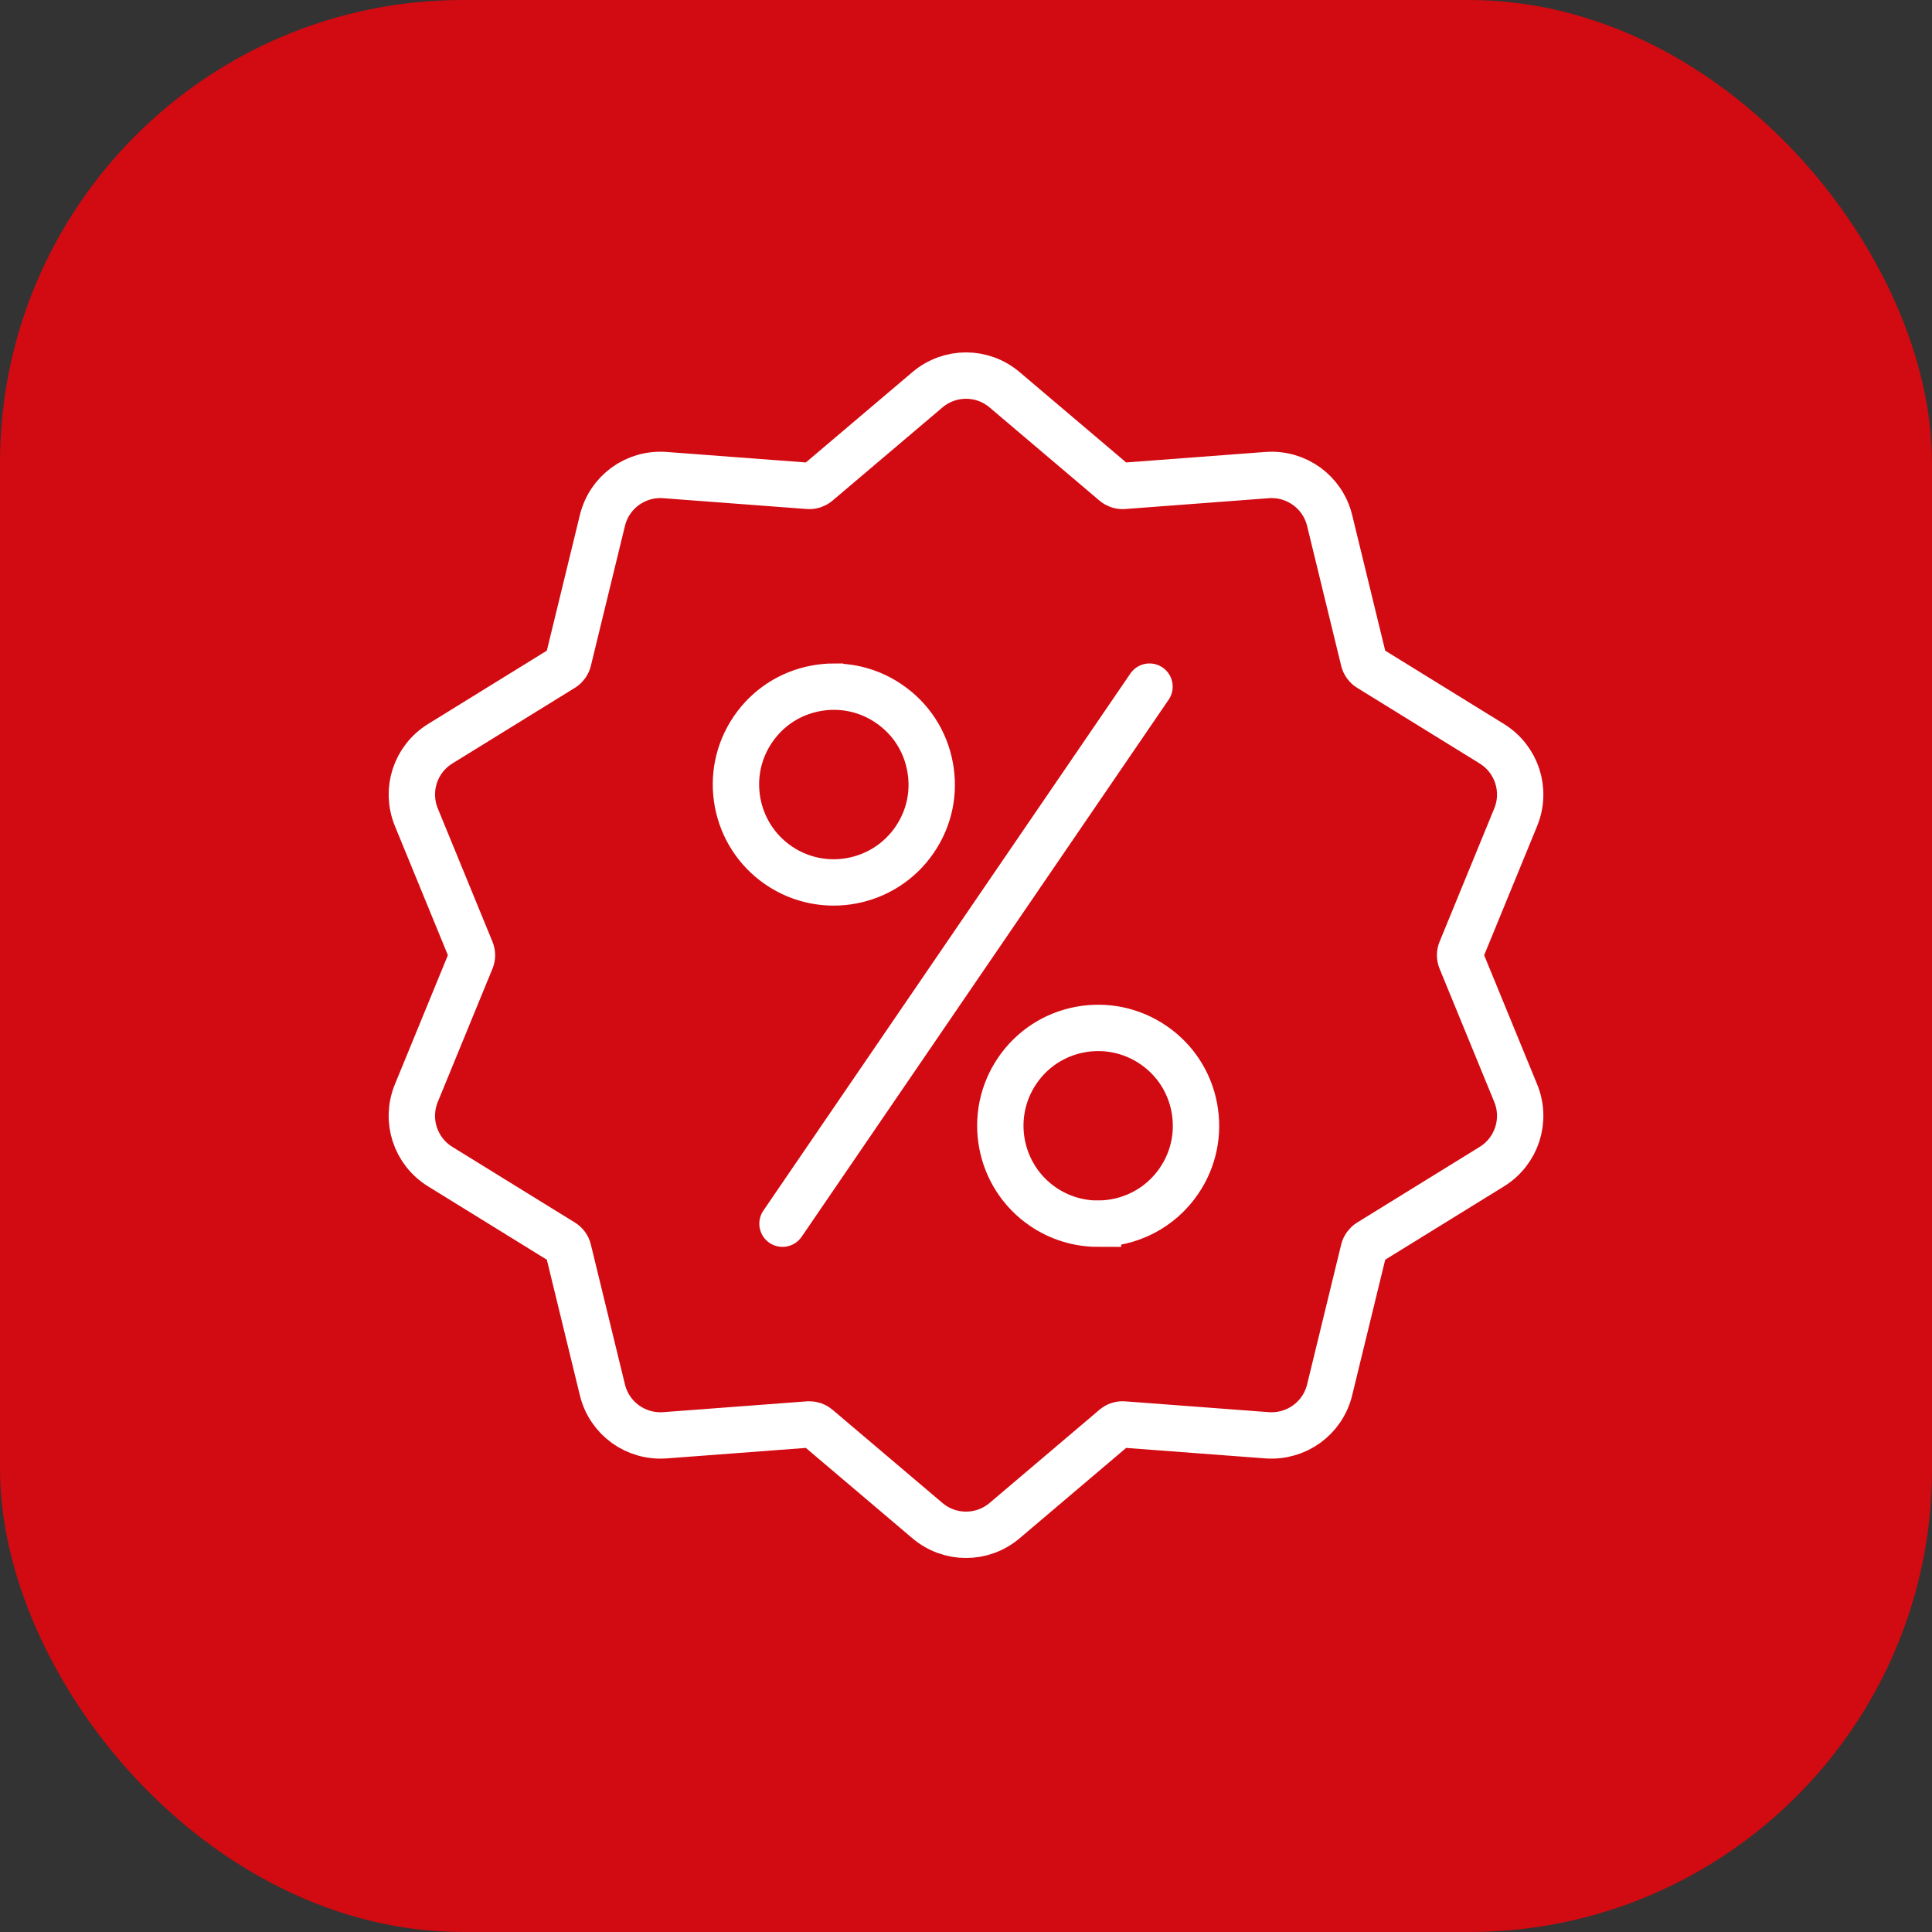 <svg xmlns="http://www.w3.org/2000/svg" viewBox="0 0 500 500"><rect x="0" y="0" width="500" height="500" fill="#333333" stroke="none"/><defs><style>      .cls-1, .cls-2, .cls-3 {        fill: none;      }      .cls-2, .cls-3 {        stroke: #fff;        stroke-miterlimit: 10;        stroke-width: 12px;      }      .cls-3 {        stroke-linecap: round;      }      .cls-4 {        fill: #d20a11;      }    </style></defs><g id="Background"><rect class="cls-1" x="0" width="500" height="500"></rect><rect class="cls-4" x="0" width="500" height="500" rx="119.79" ry="119.79"></rect></g><g id="Ebene_1" data-name="Ebene 1"><g><path class="cls-2" d="M215.83,177.7c-1.57,0-3.15.16-4.73.45-6.65,1.24-12.42,5.01-16.23,10.6-7.88,11.53-4.91,27.33,6.62,35.21,11.53,7.89,27.33,4.91,35.21-6.62,3.83-5.59,5.24-12.32,3.98-18.97-1.24-6.65-5.01-12.42-10.6-16.23-4.25-2.92-9.19-4.43-14.24-4.43Z"></path><path class="cls-2" d="M284.16,316.69c-4.92,0-9.89-1.43-14.25-4.41-11.53-7.88-14.5-23.68-6.62-35.22,3.82-5.59,9.58-9.35,16.22-10.6,6.66-1.24,13.4.17,18.98,3.98,5.59,3.82,9.35,9.58,10.6,16.23,1.24,6.65-.17,13.39-3.98,18.97-4.9,7.18-12.86,11.04-20.95,11.04Z"></path></g><path class="cls-2" d="M209.5,368.65c.75,0,1.49.26,2.07.76l28.43,24.11c5.8,4.92,14.22,4.91,20.01,0l28.42-24.11c.65-.55,1.48-.82,2.32-.76l37.17,2.8c7.57.54,14.39-4.37,16.19-11.76l8.82-36.21c.2-.82.72-1.53,1.43-1.97l31.71-19.58c6.46-3.99,9.07-12,6.19-19.03l-14.15-34.48c-.32-.78-.32-1.65,0-2.43l14.15-34.49c2.88-7.03.27-15.03-6.19-19.03l-31.71-19.58c-.72-.44-1.23-1.15-1.43-1.97l-8.82-36.21c-1.8-7.38-8.63-12.32-16.19-11.76l-37.17,2.8c-.83.06-1.67-.21-2.32-.76l-28.42-24.1c-5.79-4.92-14.21-4.92-20.01,0l-28.43,24.1c-.64.55-1.48.82-2.31.76l-37.17-2.8c-7.61-.56-14.39,4.38-16.19,11.76l-8.82,36.21c-.2.82-.72,1.53-1.43,1.97l-31.71,19.58c-6.47,3.99-9.06,12-6.19,19.03l14.15,34.49c.33.78.33,1.65,0,2.43l-14.15,34.48c-2.88,7.03-.28,15.03,6.19,19.03l31.71,19.58c.72.44,1.23,1.15,1.43,1.97l8.82,36.21c1.8,7.39,8.61,12.31,16.19,11.76l37.17-2.8h.24Z"></path><line class="cls-3" x1="202.51" y1="316.69" x2="297.49" y2="177.7"></line></g></svg>